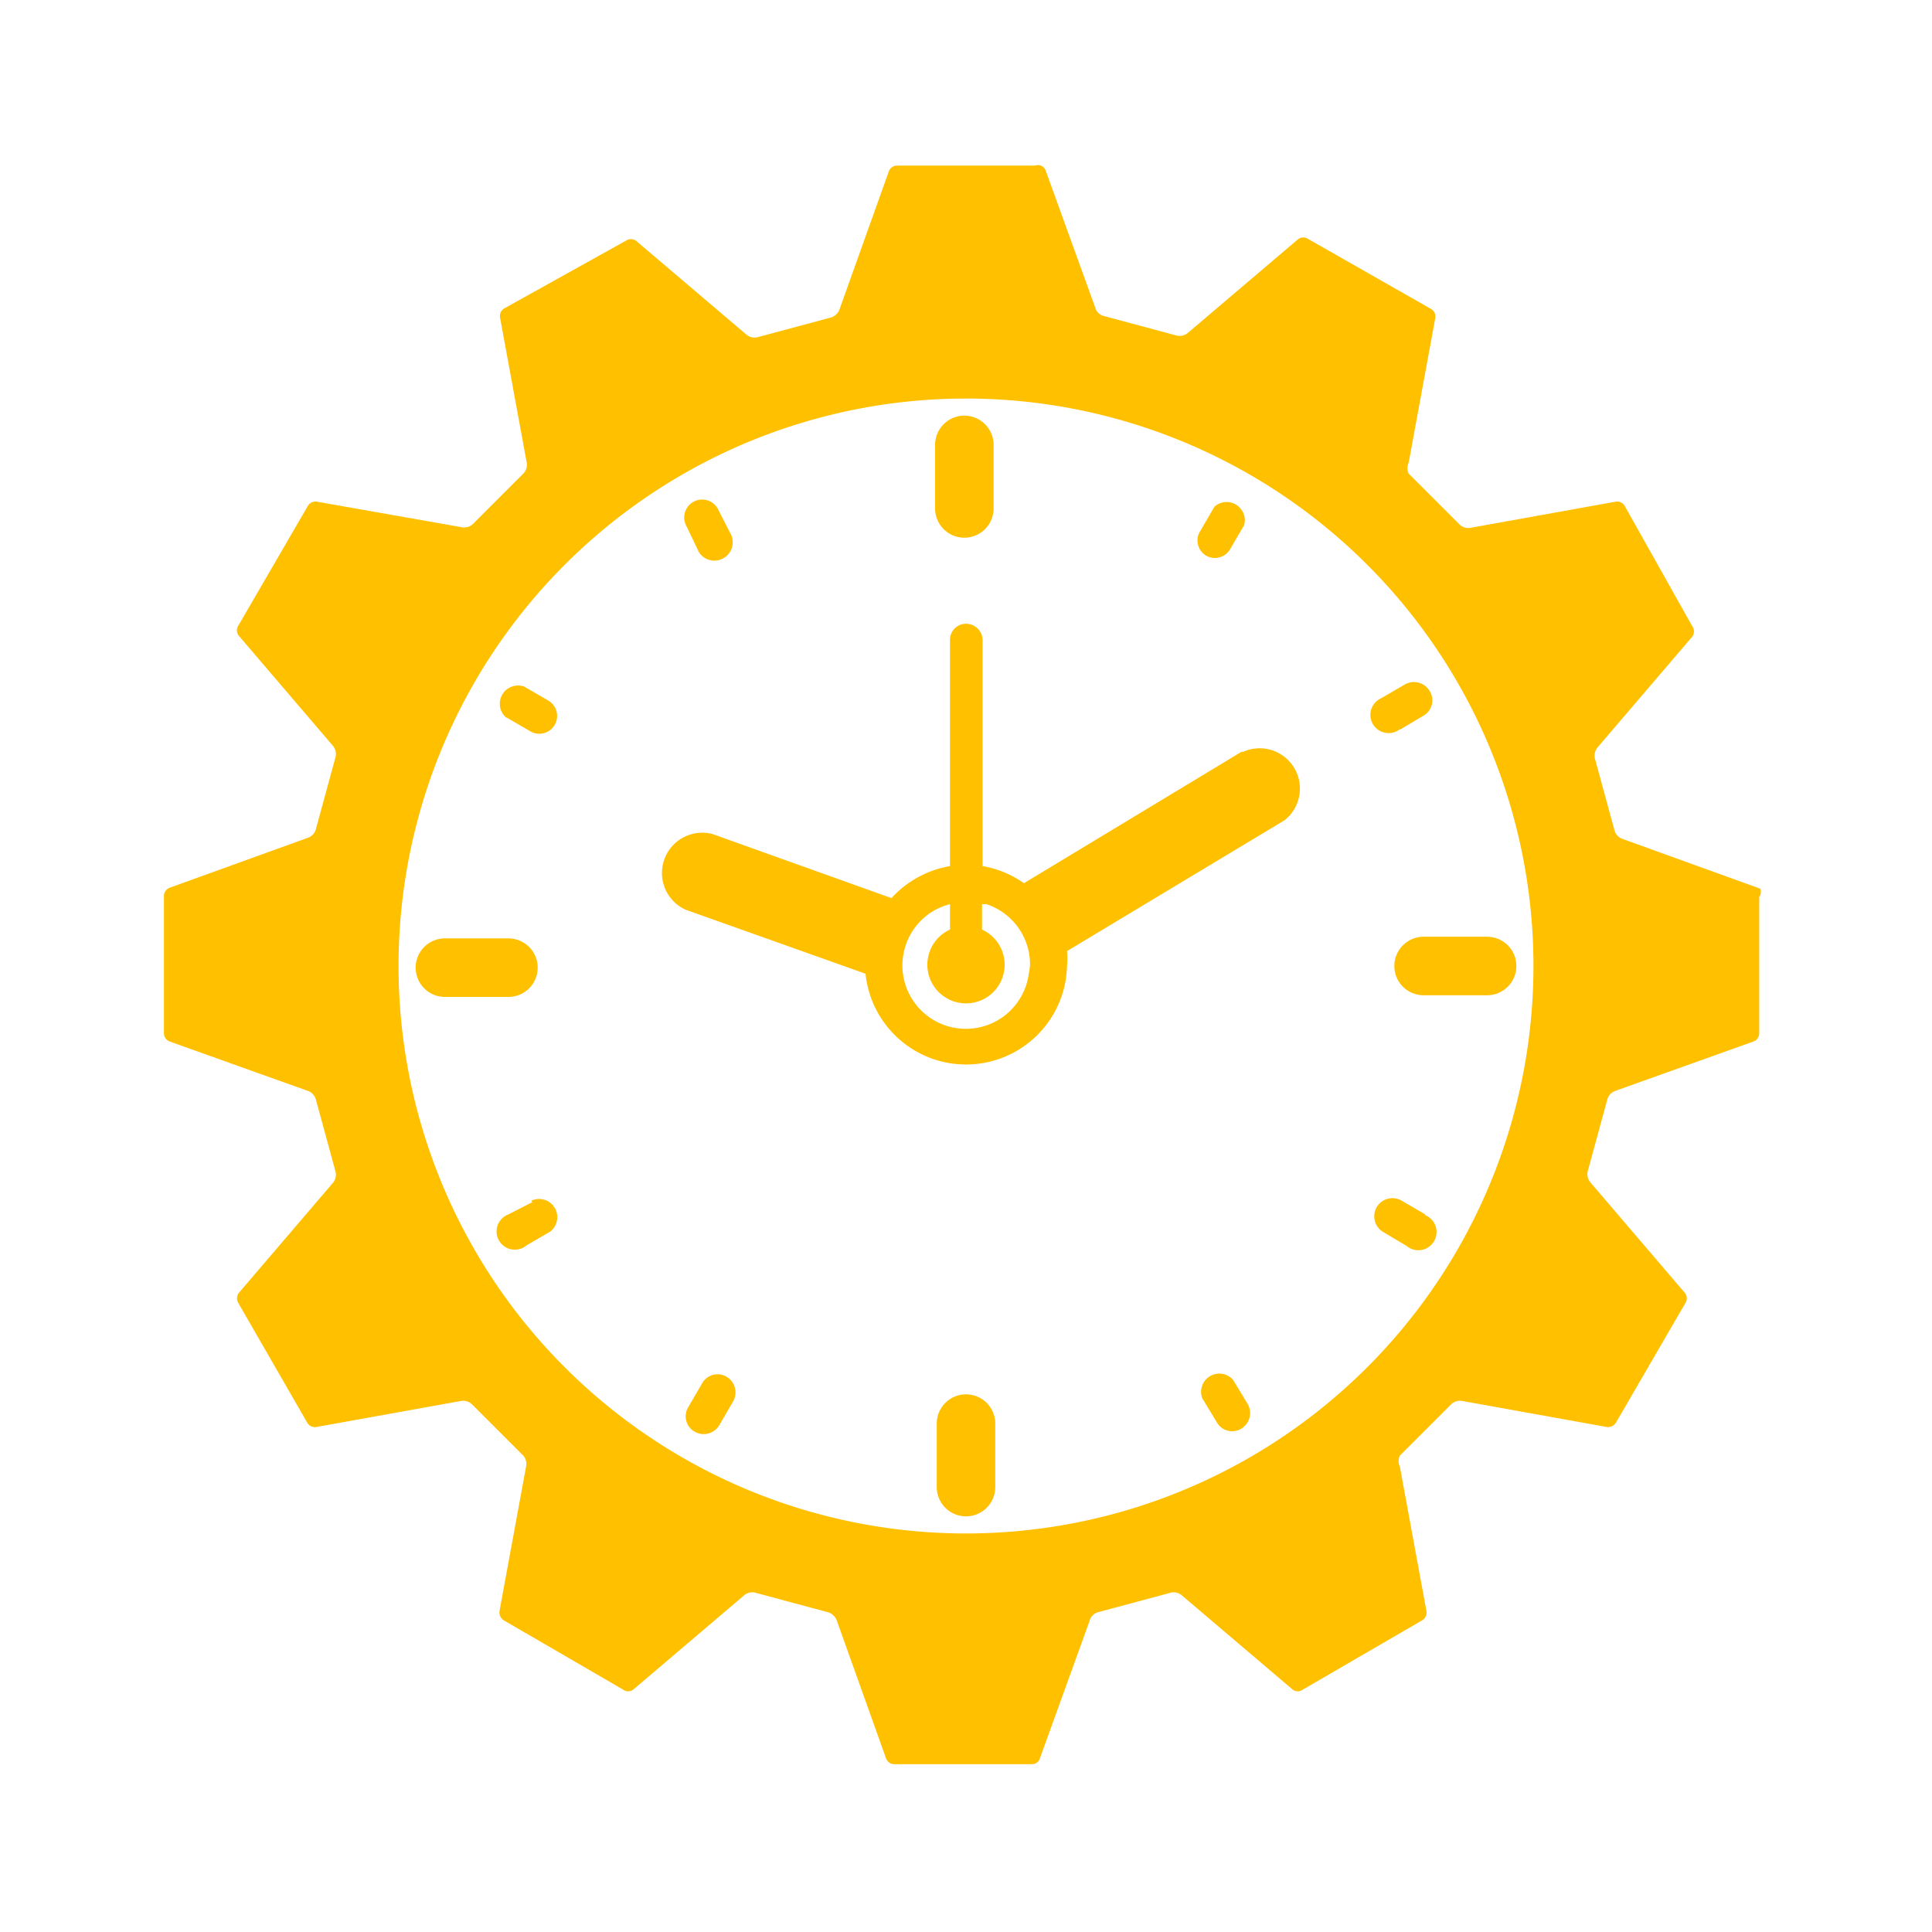 <svg id="Layer_1" data-name="Layer 1" xmlns="http://www.w3.org/2000/svg" width="35" height="35" viewBox="0 0 35 35">
  <defs>
    <style>
      .cls-1 {
        fill: #ffc000;
      }
    </style>
  </defs>
  <title>ferramentas</title>
  <g>
    <path class="cls-1" d="M31.89,16.1l-2.49-.9a.23.23,0,0,1-.15-.15l-.36-1.32a.24.24,0,0,1,.06-.2l1.71-2a.16.16,0,0,0,0-.18L29.43,9.16a.16.16,0,0,0-.17-.07l-2.61.47a.23.23,0,0,1-.2-.05l-.93-.93a.23.23,0,0,1,0-.2l.48-2.61a.16.16,0,0,0-.07-.17L23.7,4.33a.16.16,0,0,0-.18,0l-2,1.7a.23.23,0,0,1-.2.05l-1.34-.36a.22.22,0,0,1-.14-.15l-.9-2.49A.15.15,0,0,0,18.75,3H16.24a.16.16,0,0,0-.14.11L15.21,5.6a.24.24,0,0,1-.15.15l-1.34.36a.23.23,0,0,1-.2-.05l-2-1.7a.16.16,0,0,0-.18,0L9.13,5.59a.16.16,0,0,0-.07.17l.48,2.61a.23.23,0,0,1-.05.2l-.93.93a.23.23,0,0,1-.2.05L5.75,9.09a.16.16,0,0,0-.17.07L4.32,11.33a.16.16,0,0,0,0,.18l1.71,2a.23.23,0,0,1,.05.2l-.36,1.32a.23.23,0,0,1-.15.15l-2.49.9a.16.16,0,0,0-.11.14v2.51a.16.16,0,0,0,.11.14l2.49.89a.23.23,0,0,1,.15.15l.36,1.32a.23.23,0,0,1-.05.2l-1.71,2a.17.17,0,0,0,0,.18l1.25,2.17a.16.16,0,0,0,.17.07l2.61-.47a.23.23,0,0,1,.2.06l.93.93a.23.23,0,0,1,.05.2l-.48,2.61a.17.17,0,0,0,.07.17l2.17,1.26a.15.15,0,0,0,.18,0l2-1.7a.23.23,0,0,1,.2-.06l1.34.36a.25.25,0,0,1,.15.15l.89,2.49a.16.16,0,0,0,.14.11h2.51a.15.15,0,0,0,.14-.11l.9-2.49a.22.22,0,0,1,.14-.15l1.34-.36a.23.23,0,0,1,.2.06l2,1.7a.15.15,0,0,0,.18,0l2.17-1.26a.16.16,0,0,0,.07-.17l-.48-2.61a.23.23,0,0,1,0-.2l.93-.93a.23.23,0,0,1,.2-.06l2.61.47a.17.17,0,0,0,.17-.07l1.26-2.17a.16.16,0,0,0,0-.18l-1.71-2a.24.24,0,0,1-.06-.2l.36-1.32a.23.23,0,0,1,.15-.15l2.49-.89a.16.16,0,0,0,.11-.14V16.25A.16.16,0,0,0,31.89,16.1ZM17.5,27.78A10.28,10.28,0,1,1,27.78,17.5,10.28,10.28,0,0,1,17.5,27.78Z"/>
    <path class="cls-1" d="M22.49,13.62,18.55,16a1.85,1.85,0,0,0-.75-.31v-4.1a.3.3,0,0,0-.3-.29.29.29,0,0,0-.29.29v4.1a1.86,1.86,0,0,0-1.06.58l-3.24-1.16a.73.73,0,0,0-.49,1.37l3.26,1.16a1.83,1.83,0,0,0,3.65-.14,1.6,1.6,0,0,0,0-.27l3.94-2.37a.73.73,0,0,0-.75-1.24Zm-3.85,4a1.15,1.15,0,0,1-2.22.27,1.15,1.15,0,0,1,.46-1.37,1.19,1.19,0,0,1,.33-.14v.46h0a.7.7,0,1,0,.58,0h0v-.46l.08,0a1.15,1.15,0,0,1,.79,1.09A1.23,1.23,0,0,1,18.64,17.63Z"/>
    <path class="cls-1" d="M17.5,9.74A.53.53,0,0,0,18,9.21V8.06a.53.53,0,1,0-1.06,0V9.21A.53.53,0,0,0,17.5,9.74Z"/>
    <path class="cls-1" d="M17.5,25.26a.53.53,0,0,0-.53.53v1.15a.53.53,0,1,0,1.06,0V25.79A.53.53,0,0,0,17.5,25.26Z"/>
    <path class="cls-1" d="M9.74,17.5A.53.53,0,0,0,9.21,17H8.06a.53.53,0,1,0,0,1.06H9.21A.53.53,0,0,0,9.74,17.5Z"/>
    <path class="cls-1" d="M25.26,17.5a.53.53,0,0,0,.53.53h1.15a.53.53,0,0,0,0-1.06H25.79A.53.53,0,0,0,25.26,17.5Z"/>
    <path class="cls-1" d="M21.84,10.06a.32.32,0,0,0,.45-.12l.25-.43A.33.33,0,0,0,22,9.18l-.25.43A.32.32,0,0,0,21.84,10.06Z"/>
    <path class="cls-1" d="M13.16,24.94a.32.32,0,0,0-.44.12l-.25.43a.32.32,0,0,0,.12.45.33.33,0,0,0,.44-.12l.25-.43A.33.33,0,0,0,13.16,24.94Z"/>
    <path class="cls-1" d="M9.18,13l.43.25a.32.32,0,1,0,.32-.56l-.43-.25a.33.33,0,0,0-.33.56Z"/>
    <path class="cls-1" d="M25.82,22l-.43-.25a.33.33,0,0,0-.45.12.33.33,0,0,0,.12.45l.42.25a.33.33,0,1,0,.33-.56Z"/>
    <path class="cls-1" d="M25.36,13.22l.42-.25a.32.32,0,0,0,.12-.45.33.33,0,0,0-.45-.12l-.43.25a.33.33,0,1,0,.34.56Z"/>
    <path class="cls-1" d="M9.64,21.78,9.21,22a.33.33,0,1,0,.33.56l.43-.25a.33.33,0,0,0-.34-.56Z"/>
    <path class="cls-1" d="M12.66,10a.33.33,0,0,0,.45.11.33.33,0,0,0,.12-.45L13,9.21a.32.32,0,1,0-.56.33Z"/>
    <path class="cls-1" d="M22.34,25a.33.33,0,0,0-.56.33l.26.43a.32.32,0,0,0,.45.12.33.33,0,0,0,.11-.45Z"/>
  </g>
</svg>
